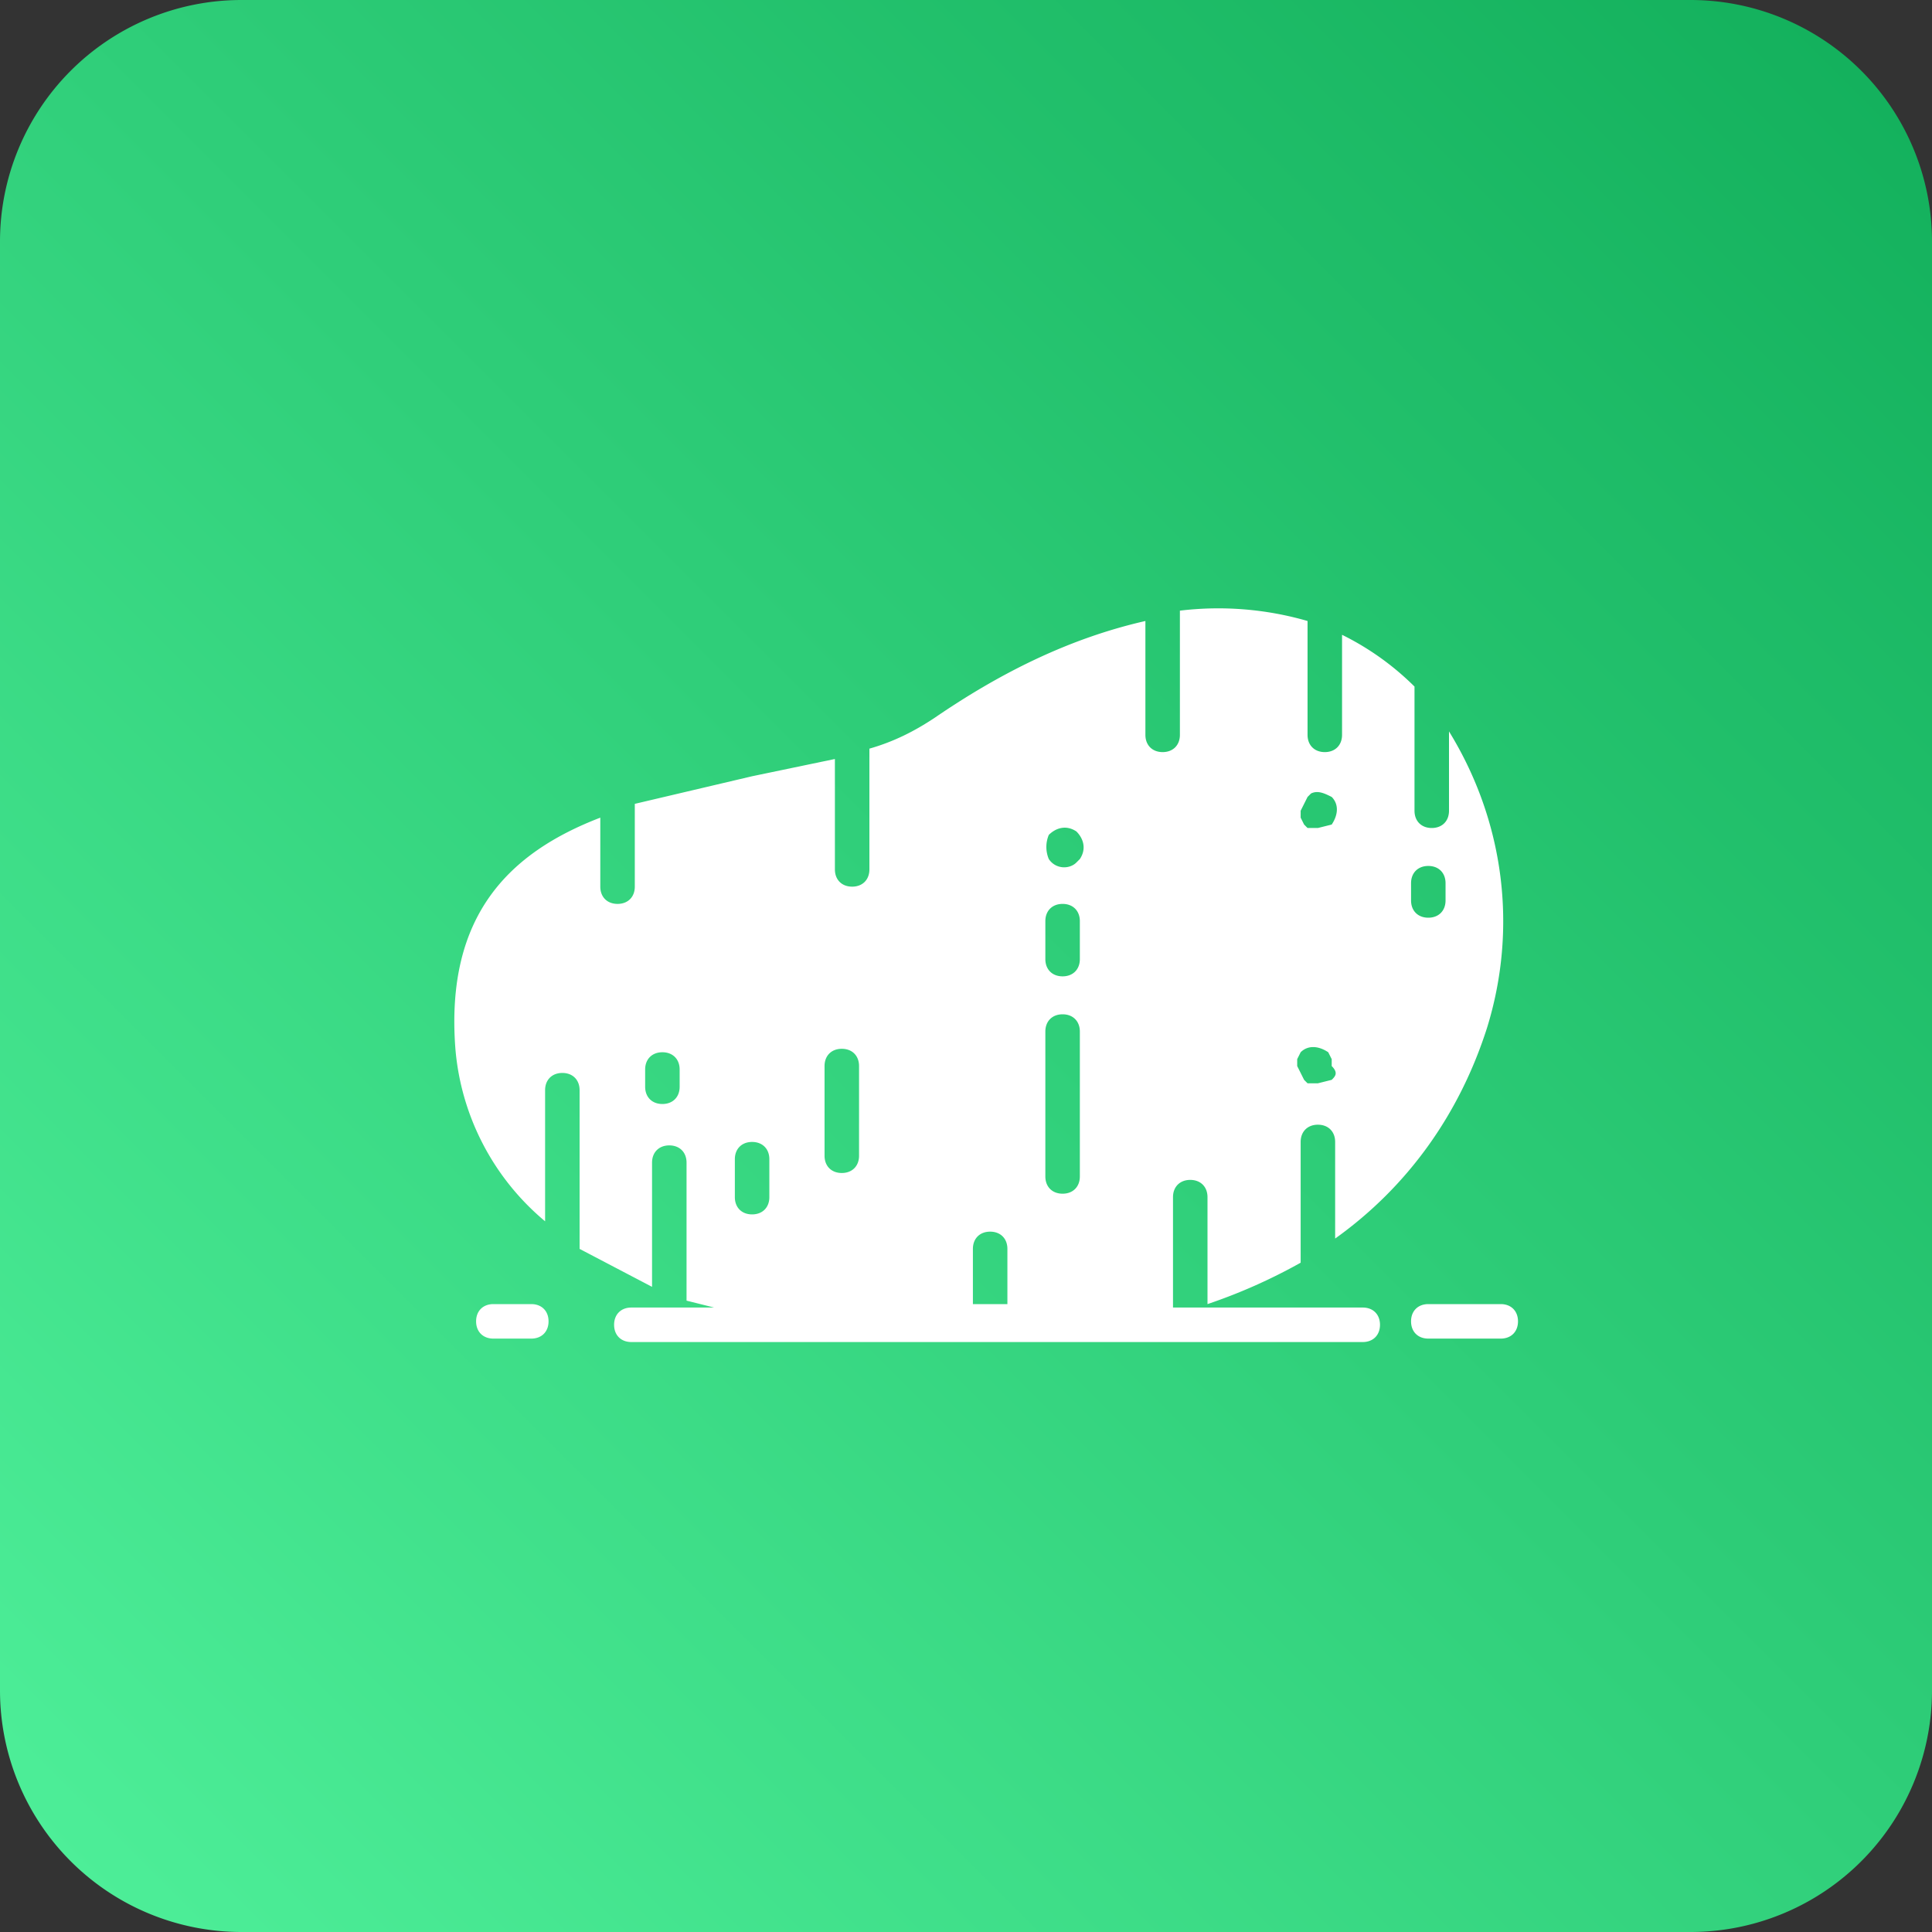 <?xml version="1.0" encoding="UTF-8"?> <svg xmlns="http://www.w3.org/2000/svg" xml:space="preserve" viewBox="0 0 56 56"><rect x="0" y="0" width="56" height="56" fill="#333333" stroke="none"/> <linearGradient id="a" x1="-1012.4" x2="-1011.4" y1="-471.1" y2="-472.1" gradientTransform="translate(56730.4 26454.8) scale(56.03)" gradientUnits="userSpaceOnUse"> <stop offset="0" stop-color="#4eef99"></stop> <stop offset="1" stop-color="#10ad59"></stop> </linearGradient> <path fill="url(#a)" d="M7 0h42a7 7 0 0 1 7 7v42a7 7 0 0 1-7 7H7a7 7 0 0 1-7-7V7a7 7 0 0 1 7-7z"></path> <path fill="#fff" fill-rule="evenodd" d="M15.4 37.8h-1.1c-.3 0-.5.2-.5.5s.2.5.5.5h1.1c.3 0 .5-.2.5-.5s-.2-.5-.5-.5m28.1 0h-2.1c-.3 0-.5.2-.5.5s.2.5.5.5h2.1c.3 0 .5-.2.5-.5s-.2-.5-.5-.5m-4.9-6.5-.4.1h-.3l-.1-.1-.2-.4v-.2l.1-.2c.2-.2.5-.2.8 0l.1.2v.2c.2.2.1.3 0 .4zm-.7-8.2.1-.1c.2-.1.4 0 .6.1.2.2.2.5 0 .8l-.4.1h-.3l-.1-.1-.1-.2v-.2l.2-.4zm-9.7 14.7v-1.6c0-.3.2-.5.5-.5s.5.2.5.5v1.6h-1zm-8.5-6.3c0 .3-.2.5-.5.5s-.5-.2-.5-.5V31c0-.3.2-.5.5-.5s.5.2.5.5v.5zm1.6 2.1c0-.3.2-.5.5-.5s.5.2.5.5v1.1c0 .3-.2.5-.5.5s-.5-.2-.5-.5v-1.1zm2.6-2.7c0-.3.2-.5.5-.5s.5.2.5.5v2.6c0 .3-.2.5-.5.5s-.5-.2-.5-.5v-2.6zm6.4-1c0-.3.2-.5.5-.5s.5.2.5.5v4.2c0 .3-.2.5-.5.5s-.5-.2-.5-.5v-4.2zm0-3.2c0-.3.2-.5.5-.5s.5.2.5.5v1.1c0 .3-.2.5-.5.5s-.5-.2-.5-.5v-1.1zm.1-2.5c.2-.2.5-.3.8-.1.2.2.3.5.1.8l-.1.1c-.2.2-.6.2-.8-.1a.9.9 0 0 1 0-.7zm10.5 1.4c0-.3.2-.5.5-.5s.5.2.5.5v.5c0 .3-.2.5-.5.5s-.5-.2-.5-.5v-.5zm2.2 4.2c.9-2.9.5-6-1.1-8.6v2.3c0 .3-.2.5-.5.5s-.5-.2-.5-.5v-3.6a8 8 0 0 0-2.1-1.5v2.9c0 .3-.2.5-.5.5s-.5-.2-.5-.5V18a9.3 9.3 0 0 0-3.7-.3v3.6c0 .3-.2.5-.5.5s-.5-.2-.5-.5V18c-2.2.5-4.2 1.5-6.1 2.8-.6.4-1.2.7-1.9.9v3.5c0 .3-.2.5-.5.5s-.5-.2-.5-.5V22l-2.4.5-3.4.8v2.4c0 .3-.2.5-.5.5s-.5-.2-.5-.5v-2c-2.6 1-4.5 2.8-4.2 6.7a7.3 7.3 0 0 0 2.6 5v-3.8c0-.3.2-.5.5-.5s.5.2.5.5v4.6l2.1 1.1v-3.6c0-.3.2-.5.5-.5s.5.2.5.5v4l.8.2h-2.4c-.3 0-.5.2-.5.5s.2.5.5.5h21.2c.3 0 .5-.2.5-.5s-.2-.5-.5-.5H34v-3.2c0-.3.2-.5.5-.5s.5.2.5.5v3.1a16 16 0 0 0 2.7-1.2v-3.5c0-.3.2-.5.5-.5s.5.2.5.5v2.8c2.1-1.5 3.6-3.6 4.4-6.1z" clip-rule="evenodd"></path> </svg> 